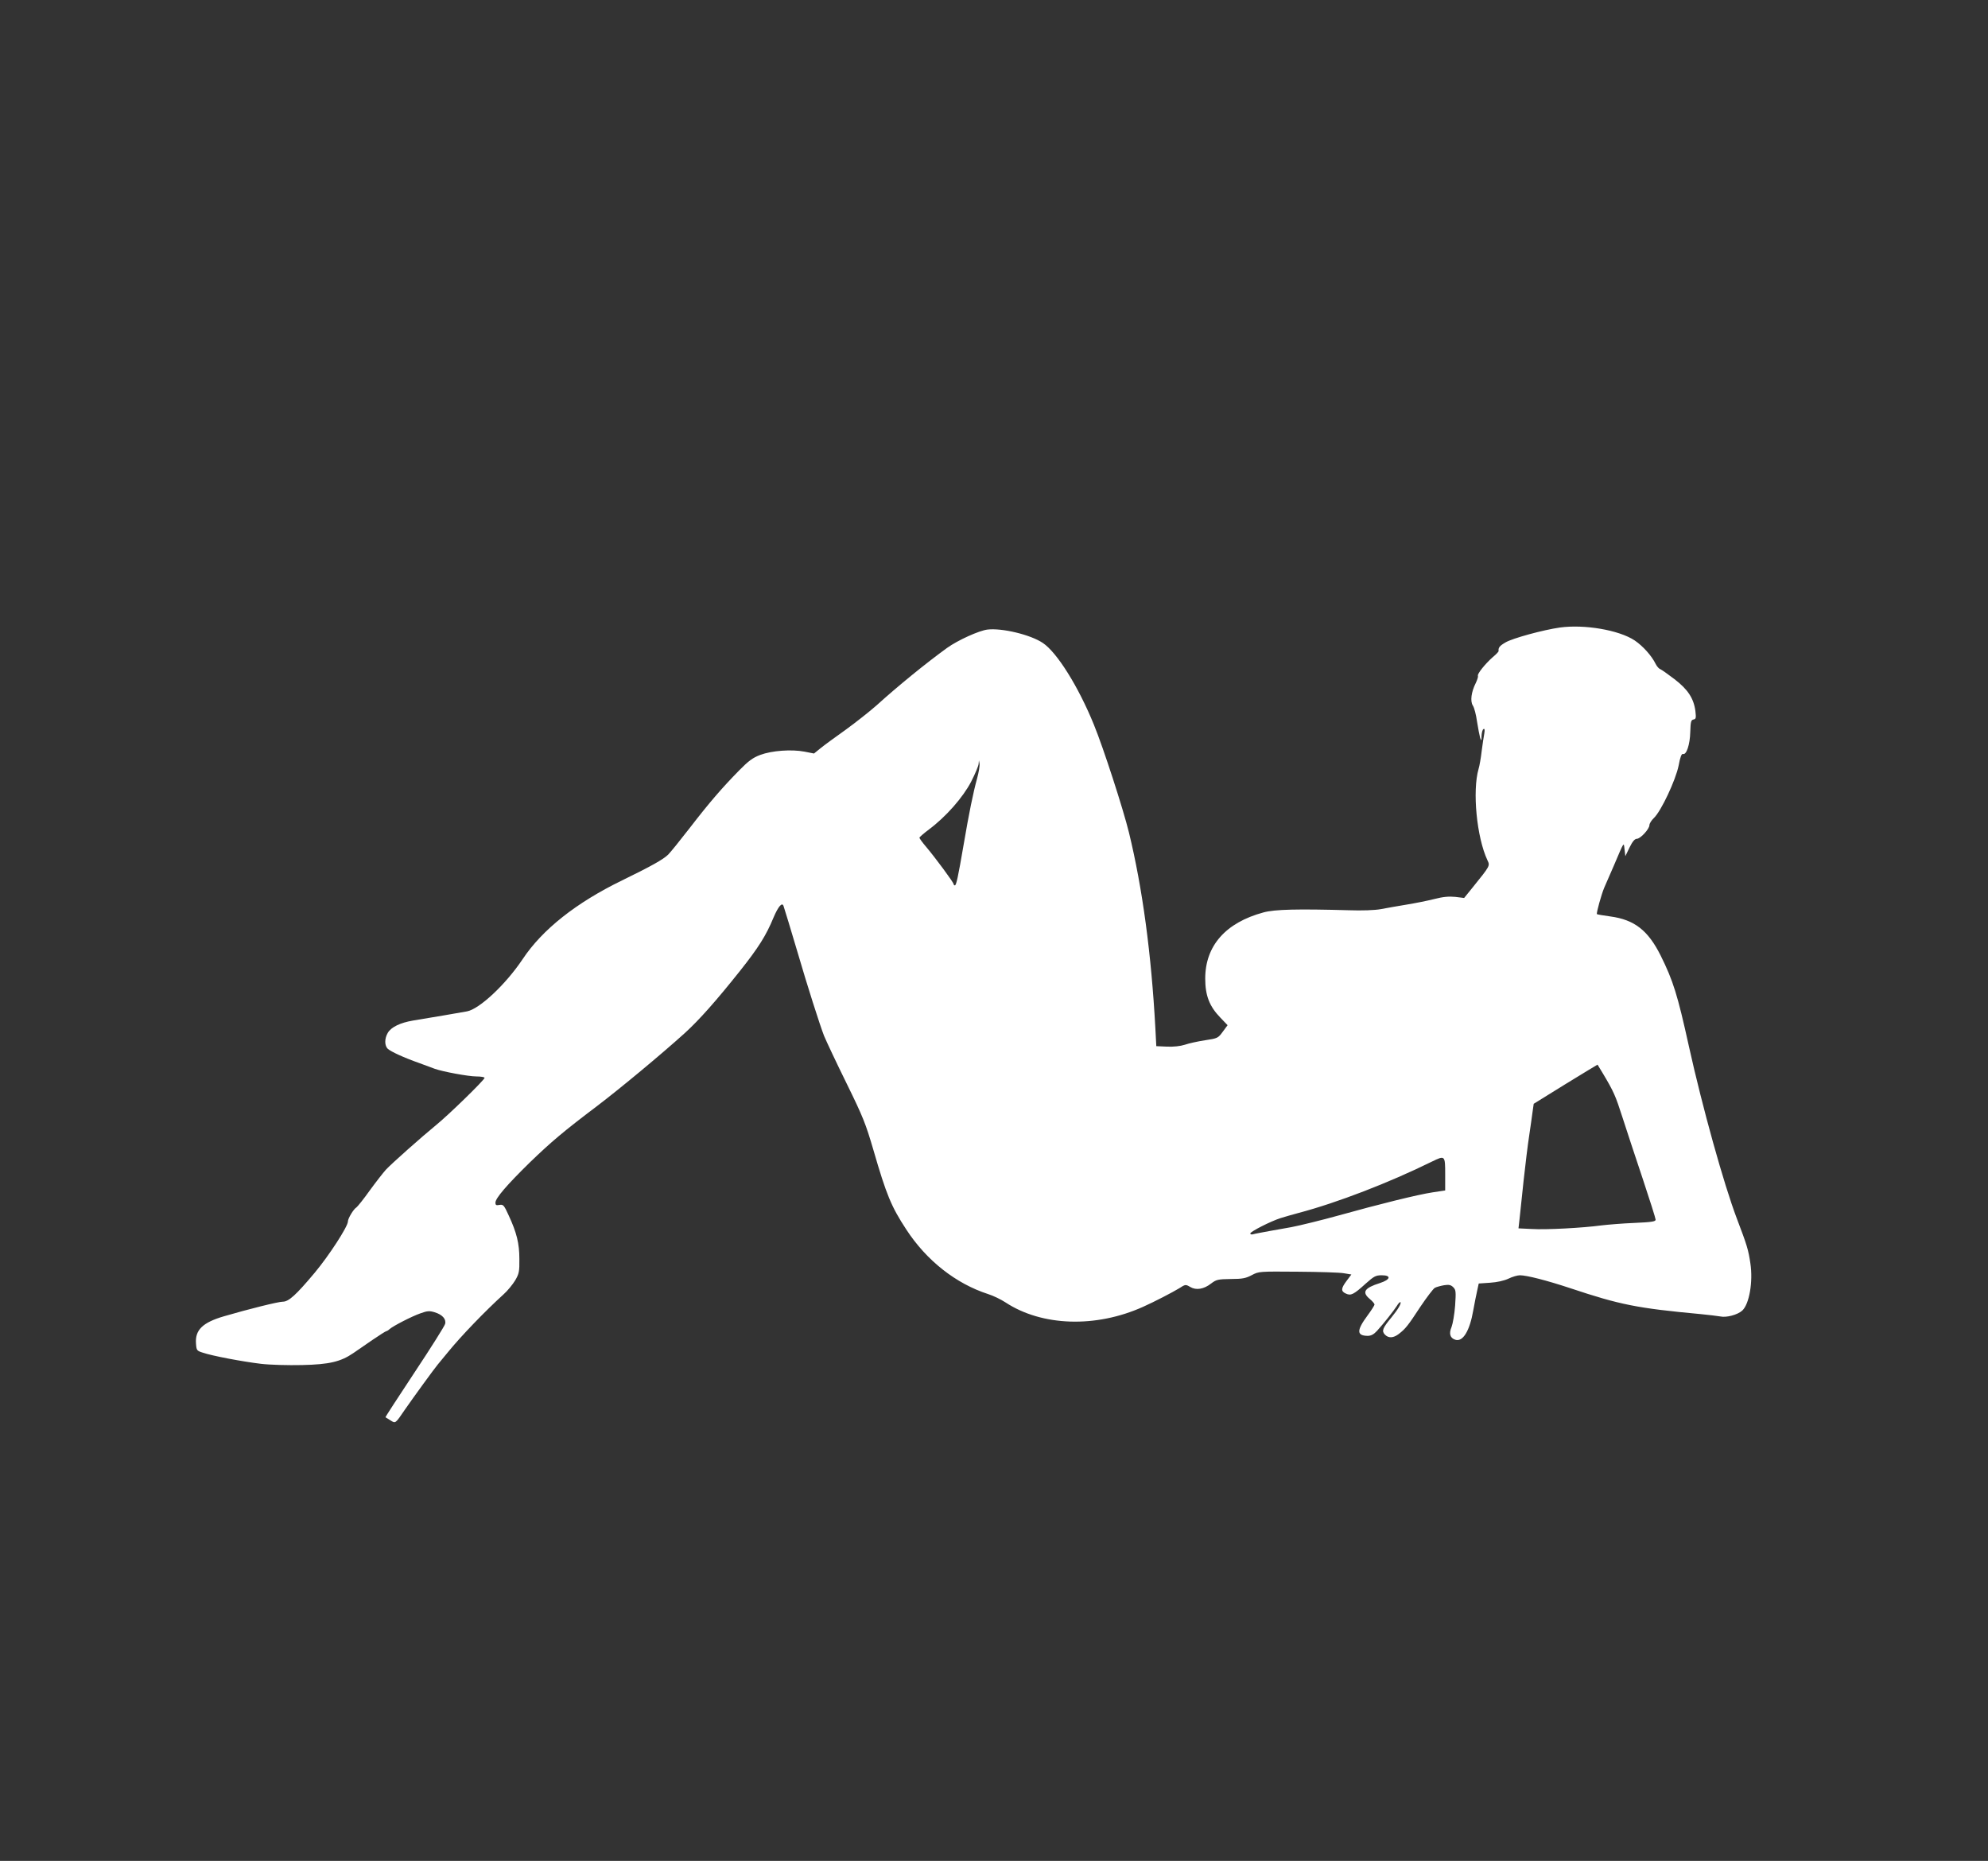 <?xml version="1.0" standalone="no"?>
<!DOCTYPE svg PUBLIC "-//W3C//DTD SVG 20010904//EN"
 "http://www.w3.org/TR/2001/REC-SVG-20010904/DTD/svg10.dtd">
<svg version="1.0" xmlns="http://www.w3.org/2000/svg"
 width="1280pt" height="1198pt" viewBox="0 0 1280 1198"
 preserveAspectRatio="xMidYMid meet">
<rect x="0" y="0" width="1280" height="1198" fill="#333333" stroke="none"/>
<g transform="translate(0,1198) scale(0.1,-0.1)"
fill="#ffffff" stroke="none">
<path d="M10043 7940 c-106 -15 -305 -69 -350 -96 -38 -22 -47 -34 -44 -56 0
-3 -16 -21 -37 -38 -49 -43 -103 -110 -96 -121 2 -5 -4 -25 -14 -46 -29 -57
-37 -117 -19 -145 9 -13 21 -59 27 -103 7 -44 16 -91 20 -105 8 -22 9 -21 9
12 1 20 6 40 12 44 8 5 10 -3 6 -27 -4 -19 -11 -70 -17 -114 -5 -44 -14 -96
-20 -115 -41 -142 -12 -441 57 -588 17 -36 19 -34 -95 -175 l-55 -68 -57 7
c-41 4 -78 1 -136 -14 -43 -11 -124 -27 -179 -36 -55 -9 -129 -22 -165 -29
-39 -7 -121 -10 -205 -7 -331 9 -477 6 -550 -14 -244 -66 -375 -215 -375 -426
0 -109 27 -179 98 -252 l46 -48 -31 -42 c-30 -41 -33 -43 -114 -55 -46 -7
-105 -20 -131 -29 -28 -9 -72 -14 -115 -12 l-68 3 -6 115 c-26 480 -83 902
-170 1260 -37 151 -164 544 -226 695 -99 244 -238 466 -329 526 -79 53 -262
97 -356 86 -55 -7 -190 -68 -260 -118 -134 -97 -315 -244 -453 -369 -44 -39
-134 -110 -200 -158 -66 -47 -139 -100 -162 -119 l-42 -34 -61 12 c-83 16
-210 7 -285 -21 -48 -18 -76 -39 -135 -99 -112 -114 -193 -208 -318 -370 -62
-80 -125 -158 -140 -173 -32 -31 -108 -74 -297 -166 -296 -144 -513 -316 -640
-507 -109 -163 -278 -321 -358 -336 -44 -8 -235 -41 -347 -59 -83 -14 -141
-42 -163 -79 -22 -37 -22 -84 1 -104 21 -18 100 -55 202 -91 41 -15 86 -32
100 -37 50 -18 216 -49 268 -49 28 0 52 -4 52 -9 0 -13 -232 -239 -311 -303
-93 -76 -288 -249 -325 -289 -17 -19 -64 -79 -104 -134 -39 -55 -78 -103 -85
-108 -18 -10 -55 -71 -55 -91 0 -32 -122 -220 -214 -330 -119 -142 -167 -186
-205 -186 -29 0 -222 -48 -379 -94 -137 -40 -187 -88 -180 -176 3 -43 5 -46
43 -58 61 -21 258 -58 375 -72 59 -7 175 -10 265 -8 175 4 248 21 330 77 22
15 77 53 122 84 46 31 86 57 90 57 3 0 14 6 22 14 25 21 141 81 198 101 44 16
58 17 91 7 50 -15 76 -44 68 -75 -3 -13 -91 -153 -196 -311 -105 -159 -190
-289 -188 -290 2 -1 16 -10 32 -20 33 -21 31 -22 93 69 57 82 187 261 212 291
14 17 44 53 66 80 82 101 238 263 357 371 26 23 59 64 75 90 25 43 28 57 27
138 0 100 -17 169 -69 281 -30 66 -35 71 -59 67 -21 -4 -26 -2 -26 15 0 28 73
113 221 258 138 133 213 197 434 364 151 115 410 330 564 469 94 86 199 204
356 401 119 150 168 228 215 342 31 73 56 102 65 75 6 -16 47 -153 90 -297 62
-213 145 -473 171 -539 15 -36 80 -174 145 -306 106 -216 123 -259 173 -430
83 -286 114 -362 211 -510 131 -201 320 -349 527 -416 32 -10 82 -34 111 -53
235 -155 583 -166 887 -29 72 32 191 94 232 119 40 26 42 26 71 9 38 -23 88
-15 135 22 33 25 44 28 127 29 75 0 97 5 135 25 45 24 48 24 295 22 138 -1
272 -5 298 -10 l48 -8 -30 -40 c-37 -49 -39 -68 -5 -83 32 -15 50 -6 128 65
53 47 64 53 103 53 63 0 56 -28 -12 -50 -101 -32 -118 -59 -65 -103 17 -14 30
-30 30 -35 0 -6 -20 -37 -45 -71 -71 -96 -71 -130 1 -131 21 0 39 9 60 32 41
45 106 127 128 161 9 16 20 26 23 24 7 -8 -16 -47 -57 -97 -58 -70 -65 -88
-44 -111 23 -25 55 -24 90 3 44 34 59 53 139 175 41 61 83 116 93 122 11 6 38
13 60 17 31 5 44 2 59 -13 17 -17 18 -28 12 -118 -4 -55 -15 -117 -23 -138
-18 -42 -10 -71 24 -82 49 -16 93 57 116 190 8 44 19 101 25 126 l10 46 73 5
c46 3 90 13 118 26 24 12 58 22 74 22 44 0 173 -33 324 -83 321 -107 430 -129
840 -167 52 -5 109 -12 126 -15 40 -9 113 11 142 38 45 42 70 185 52 304 -13
88 -22 117 -87 288 -84 221 -222 717 -309 1110 -73 331 -101 421 -182 584 -81
162 -169 230 -323 251 -46 6 -85 13 -87 15 -5 5 29 128 47 170 10 22 37 85 61
140 70 164 64 155 70 106 l5 -43 27 56 c19 39 34 56 47 56 23 0 81 63 81 88 0
10 13 31 29 46 47 45 140 244 159 337 10 55 19 78 28 75 22 -8 45 60 47 141 2
67 5 78 21 81 16 3 17 10 12 55 -11 82 -49 139 -135 205 -42 32 -83 61 -91 64
-9 3 -22 18 -30 34 -26 53 -82 115 -135 151 -101 67 -324 105 -482 83z m-3752
-972 c-24 -86 -53 -228 -86 -423 -37 -215 -48 -265 -57 -265 -4 0 -8 4 -8 8 0
11 -117 169 -176 239 -24 28 -44 55 -44 60 0 4 28 28 61 53 109 81 219 206
272 308 26 51 48 103 48 115 l2 22 4 -22 c2 -12 -5 -55 -16 -95z m4029 -1898
c71 -119 82 -145 126 -282 25 -79 84 -256 130 -394 46 -138 84 -258 84 -266 0
-12 -24 -16 -137 -21 -76 -3 -172 -11 -213 -16 -118 -16 -357 -29 -449 -23
l-84 4 7 62 c4 33 15 144 26 246 11 102 27 232 36 290 8 58 19 127 22 155 l7
49 205 127 c113 69 206 126 206 125 1 -1 16 -26 34 -56z m-1015 -650 l0 -104
-80 -12 c-94 -14 -345 -76 -610 -150 -97 -27 -251 -65 -300 -74 -27 -5 -90
-16 -140 -25 -49 -9 -98 -18 -107 -21 -10 -3 -18 0 -18 5 0 12 132 79 195 99
22 7 74 22 115 33 250 66 584 195 860 331 84 41 85 40 85 -82z"/>
</g>
</svg>
